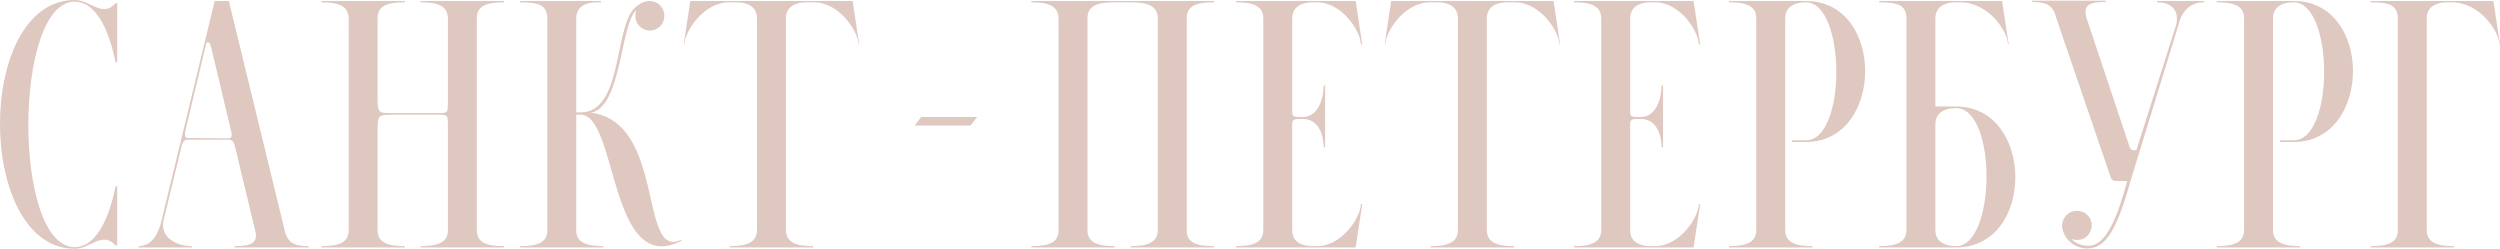<?xml version="1.0" encoding="UTF-8"?> <svg xmlns="http://www.w3.org/2000/svg" width="3043" height="303" viewBox="0 0 3043 303" fill="none"> <path d="M91.053 300.808C15.051 300.808 16.251 1.6 91.053 2C115.454 2 132.254 33.601 140.654 76.002H142.654V4H140.654C124.654 22.001 109.853 0 91.053 0C-30.95 0 -29.75 302.808 91.053 302.808C109.853 302.808 124.654 280.807 140.654 298.808H142.654V226.806H140.654C132.254 269.207 115.454 300.808 91.053 300.808Z" fill="#DFC8C0"></path> <path d="M220.931 178.405C222.531 170.804 225.331 170.004 229.331 170.004H277.733C281.733 170.004 284.533 171.204 286.133 178.805L310.533 280.407C314.934 296.408 304.533 299.608 285.333 299.608V301.208H375.735V299.608C356.535 299.608 349.734 294.408 346.534 280.407L278.533 1.2H261.332L196.531 268.807C194.131 278.807 187.73 299.608 168.53 299.608V301.208H233.732V299.608C214.531 299.608 194.931 288.807 198.931 268.807L220.931 178.405ZM251.332 51.601C254.532 51.601 255.332 51.201 256.932 57.202L281.333 159.604C282.933 166.004 281.733 168.404 277.733 168.404L228.531 168.004C225.331 168.004 224.131 165.204 225.731 158.804L251.332 51.601Z" fill="#DFC8C0"></path> <path d="M476.794 137.604C463.594 137.604 459.594 138.404 459.594 122.403V22.001C459.594 6 473.594 2.8 492.794 2.8V1.2H391.192V2.8C410.392 2.8 423.993 6.4 424.393 22.001V280.407C424.393 296.408 410.392 299.608 391.192 299.608V301.208H492.794V299.608C473.594 299.608 459.594 296.008 459.594 280.407V154.804C459.594 138.804 463.594 140.004 476.794 139.604H531.995C545.196 139.604 545.196 138.804 545.196 154.804V280.407C545.196 296.008 531.195 299.608 511.995 299.608V301.208H613.598V299.608C594.397 299.608 580.397 296.408 580.397 280.407V22.001C580.397 6 594.397 2.8 613.598 2.8V1.2H511.995V2.8C531.195 2.8 544.796 6.4 545.196 22.001V122.403C545.196 138.404 545.196 137.604 531.995 137.604H476.794Z" fill="#DFC8C0"></path> <path d="M719.397 137.203C756.198 130.003 754.998 33.601 773.398 13.2C775.798 10.4 773.398 11.2 773.398 19.201C773.398 30.801 782.599 37.201 790.999 37.201C799.399 37.201 808.599 30.801 808.599 19.201C808.599 8 799.399 1.2 790.999 1.2C782.199 1.2 774.598 7.2 771.398 10.8C747.398 37.601 757.398 136.803 706.597 136.803H701.397V22.001C701.797 6.4 715.397 2.8 726.597 2.8H731.397V1.2H632.995V2.8C656.195 2.8 665.796 6.4 666.196 22.001V280.407C666.196 296.408 652.195 299.608 632.995 299.608V301.208H734.597V299.608C715.397 299.608 701.397 296.008 701.397 280.407V139.604H706.597C752.198 139.604 740.998 338.009 829.4 293.207V291.607C777.398 318.008 810.599 148.804 719.397 137.203Z" fill="#DFC8C0"></path> <path d="M888.229 301.208H989.832V299.608C970.632 299.608 957.031 296.008 956.631 280.407V22.001C957.031 6.4 970.632 2.8 981.832 2.8H990.632C1021.83 2.8 1044.63 38.401 1045.03 54.001H1045.83L1037.83 1.2H840.228L832.228 54.001H833.028C833.428 38.401 856.229 2.8 887.429 2.8H896.23C907.43 2.8 921.03 6.4 921.43 22.001V280.407C921.03 296.008 907.43 299.608 888.229 299.608V301.208Z" fill="#DFC8C0"></path> <path d="M1113.28 152.804H1181.28L1189.28 142.404H1121.28L1113.28 152.804Z" fill="#DFC8C0"></path> <path d="M1255.28 1.2V2.8C1274.48 2.8 1288.08 6.4 1288.48 22.001V280.407C1288.48 296.408 1274.48 299.608 1255.28 299.608V301.208H1356.88V299.608C1337.68 299.608 1323.68 296.008 1323.68 280.407V22.001C1323.68 6 1337.68 2.8 1356.88 2.8H1376.08C1395.28 2.8 1408.88 6.4 1409.28 22.001V280.407C1408.88 296.008 1395.28 299.608 1376.08 299.608V301.208H1477.68V299.608C1458.48 299.608 1444.48 296.408 1444.48 280.407V22.001C1444.48 6 1458.48 2.8 1477.68 2.8V1.2H1255.28Z" fill="#DFC8C0"></path> <path d="M1585.7 142.404C1574.5 142.404 1572.9 142.804 1572.9 135.203V22.001C1573.3 6.4 1586.9 2.8 1598.1 2.8H1602.9C1634.1 2.8 1656.11 38.401 1656.51 54.001H1658.11L1650.11 1.2H1504.5V2.8C1523.7 2.8 1537.3 6.4 1537.7 22.001V280.407C1537.3 296.008 1523.7 299.608 1504.5 299.608V301.208H1650.11L1658.11 248.406H1656.51C1656.11 264.007 1634.1 299.608 1602.9 299.608H1598.1C1586.9 299.608 1572.9 296.008 1572.9 280.407V152.004C1572.9 144.804 1574.5 144.804 1585.7 144.804C1604.9 144.804 1610.9 163.604 1611.3 179.205H1612.9V104.003H1611.3C1610.9 119.603 1604.9 142.404 1585.7 142.404Z" fill="#DFC8C0"></path> <path d="M1741.38 301.208H1842.98V299.608C1823.78 299.608 1810.18 296.008 1809.78 280.407V22.001C1810.18 6.4 1823.78 2.8 1834.98 2.8H1843.78C1874.98 2.8 1897.78 38.401 1898.18 54.001H1898.98L1890.98 1.2H1693.37L1685.37 54.001H1686.17C1686.57 38.401 1709.38 2.8 1740.58 2.8H1749.38C1760.58 2.8 1774.18 6.4 1774.58 22.001V280.407C1774.18 296.008 1760.58 299.608 1741.38 299.608V301.208Z" fill="#DFC8C0"></path> <path d="M1997.04 142.404C1985.84 142.404 1984.24 142.804 1984.24 135.203V22.001C1984.64 6.4 1998.24 2.8 2009.44 2.8H2014.24C2045.44 2.8 2067.44 38.401 2067.84 54.001H2069.44L2061.44 1.2H1915.84V2.8C1935.04 2.8 1948.64 6.4 1949.04 22.001V280.407C1948.64 296.008 1935.04 299.608 1915.84 299.608V301.208H2061.44L2069.44 248.406H2067.84C2067.44 264.007 2045.44 299.608 2014.24 299.608H2009.44C1998.24 299.608 1984.24 296.008 1984.24 280.407V152.004C1984.24 144.804 1985.84 144.804 1997.04 144.804C2016.24 144.804 2022.24 163.604 2022.64 179.205H2024.24V104.003H2022.64C2022.24 119.603 2016.24 142.404 1997.04 142.404Z" fill="#DFC8C0"></path> <path d="M2172.93 22.001C2173.33 6.4 2186.93 2.8 2198.13 2.8C2246.93 2.8 2248.13 170.804 2198.13 170.804H2181.33V172.804H2198.13C2293.73 172.804 2294.93 1.2 2198.13 1.2H2104.53V2.8C2123.73 2.8 2137.73 6.4 2137.73 22.001V280.407C2137.33 296.008 2123.73 299.608 2104.53 299.608V301.208H2206.13V299.608C2186.93 299.608 2173.33 296.008 2172.93 280.407V22.001Z" fill="#DFC8C0"></path> <path d="M2355.74 150.804C2356.14 135.203 2369.74 131.603 2380.94 131.603C2430.94 131.603 2429.74 299.608 2380.94 299.608C2369.74 299.608 2356.14 296.008 2355.74 280.407V150.804ZM2320.53 280.407C2320.13 296.008 2306.53 299.608 2287.33 299.608V301.208H2380.94C2477.74 301.208 2476.54 129.603 2380.94 129.603H2355.74V22.001C2356.14 6.4 2369.74 2.8 2380.94 2.8H2385.74C2420.94 2.8 2443.74 38.401 2444.14 54.001H2444.94L2436.94 1.2H2287.33V2.8C2310.53 2.8 2320.13 6.4 2320.53 22.001V280.407Z" fill="#DFC8C0"></path> <path d="M2600.41 182.805C2596.01 182.805 2593.21 183.205 2591.61 177.205L2539.61 21.601C2535.21 5.6 2544.01 2.4 2563.21 2.4V0.8H2473.6V2.4C2492.8 2.4 2499.2 7.6 2502.81 21.601L2568.81 214.805C2570.41 220.406 2573.61 220.406 2578.01 220.406H2589.21C2574.81 274.407 2560.41 299.208 2542.01 299.208C2531.21 299.208 2524.41 294.408 2521.21 290.807C2520.81 290.407 2524.01 292.407 2529.61 292.007C2540.81 291.207 2546.81 281.207 2546.01 272.407C2545.21 264.407 2538.01 255.607 2526.01 256.807C2515.21 258.007 2509.21 268.007 2510.01 276.007C2511.21 288.407 2522.81 302.808 2541.61 302.408C2562.81 302.008 2576.81 280.007 2593.21 220.406L2651.61 30.401C2654.81 16.4 2663.61 2.8 2682.81 2.8V1.2H2625.61V2.8C2644.81 2.8 2652.81 14.4 2648.81 30.401L2600.41 182.805Z" fill="#DFC8C0"></path> <path d="M2766.69 22.001C2767.09 6.4 2780.69 2.8 2791.89 2.8C2840.7 2.8 2841.9 170.804 2791.89 170.804H2775.09V172.804H2791.89C2887.5 172.804 2888.7 1.2 2791.89 1.2H2698.29V2.8C2717.49 2.8 2731.49 6.4 2731.49 22.001V280.407C2731.09 296.008 2717.49 299.608 2698.29 299.608V301.208H2799.89V299.608C2780.69 299.608 2767.09 296.008 2766.69 280.407V22.001Z" fill="#DFC8C0"></path> <path d="M3042.2 54.001H3043L3035 1.2H2885.4V2.8C2908.6 2.8 2918.2 6.4 2918.6 22.001V280.407C2918.6 296.408 2904.6 299.608 2885.4 299.608V301.208H2987V299.608C2967.8 299.608 2954.2 296.008 2953.8 280.407V22.001C2954.2 6.4 2967.8 2.8 2979 2.8H2983.8C3019 2.8 3041.8 38.401 3042.2 54.001Z" fill="#DFC8C0"></path> </svg> 